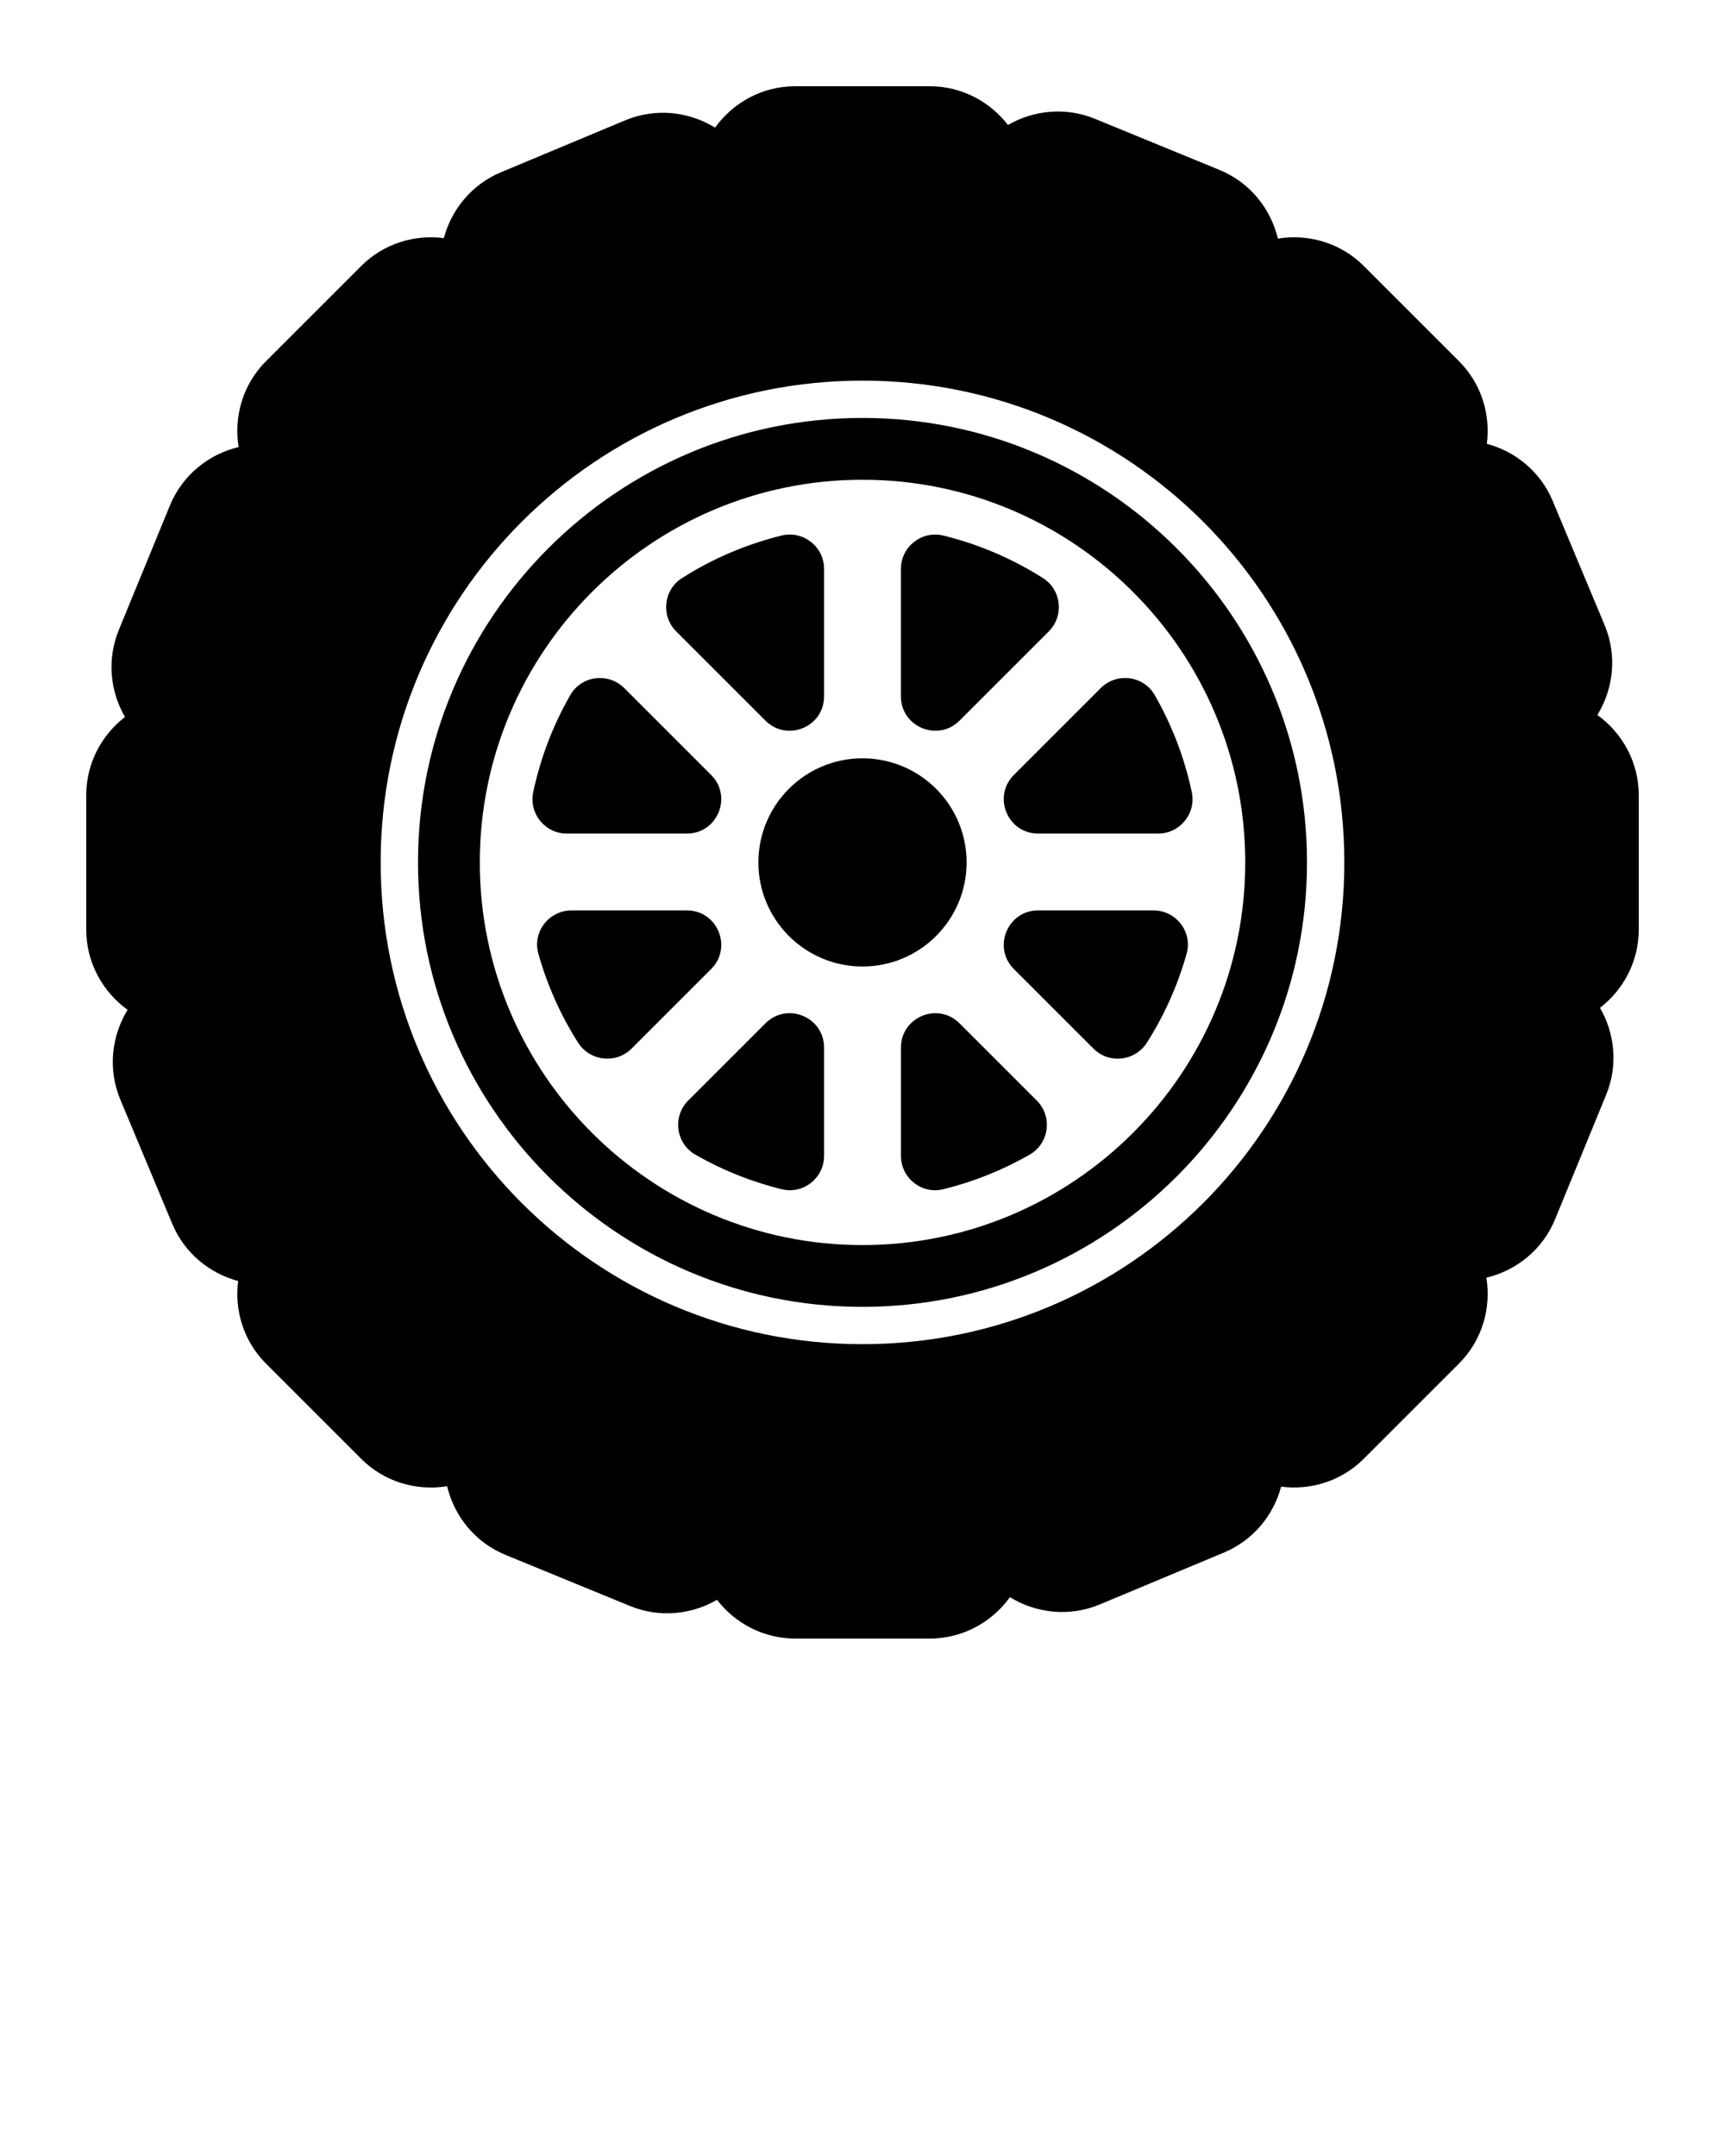 <svg xmlns="http://www.w3.org/2000/svg" xmlns:xlink="http://www.w3.org/1999/xlink" version="1.1" x="0px" y="0px" viewBox="0 0 100 125" enable-background="new 0 0 100 100" xml:space="preserve"><path d="M95,53.901V46.1c0-1.909-0.952-3.604-2.399-4.646c0.934-1.519,1.158-3.45,0.421-5.211l-3.009-7.198  c-0.71-1.698-2.159-2.871-3.82-3.314c0.222-1.704-0.313-3.49-1.615-4.792l-5.517-5.517c-1.35-1.35-3.221-1.876-4.981-1.588  c-0.413-1.735-1.619-3.258-3.386-3.983l-7.218-2.962c-1.703-0.699-3.557-0.503-5.044,0.358C57.382,5.885,55.741,5,53.901,5h-7.803  c-1.909,0-3.604,0.951-4.645,2.399c-1.52-0.935-3.449-1.158-5.211-0.422l-7.199,3.009c-1.699,0.71-2.871,2.16-3.313,3.82  c-1.704-0.221-3.49,0.314-4.791,1.616l-5.517,5.517c-1.351,1.35-1.876,3.221-1.589,4.981c-1.735,0.414-3.258,1.62-3.983,3.387  l-2.962,7.217c-0.699,1.704-0.504,3.558,0.358,5.044C5.886,42.617,5,44.258,5,46.1v7.801c0,1.91,0.951,3.604,2.398,4.646  c-0.934,1.519-1.157,3.449-0.42,5.211l3.008,7.198c0.711,1.699,2.16,2.872,3.82,3.314c-0.222,1.704,0.314,3.49,1.616,4.792  l5.517,5.517c1.349,1.351,3.22,1.876,4.98,1.588c0.414,1.735,1.62,3.258,3.387,3.983l7.217,2.962  c1.703,0.699,3.558,0.503,5.044-0.358c1.05,1.361,2.69,2.246,4.531,2.246h7.803c1.908,0,3.604-0.951,4.645-2.399  c1.519,0.934,3.449,1.158,5.211,0.421l7.198-3.009c1.698-0.71,2.871-2.16,3.313-3.82c1.705,0.221,3.49-0.314,4.792-1.616  l5.517-5.517c1.35-1.351,1.876-3.221,1.589-4.981c1.734-0.414,3.259-1.621,3.983-3.387l2.961-7.217  c0.699-1.704,0.504-3.557-0.357-5.044C94.114,57.382,95,55.742,95,53.901z M50,77.932c-15.427,0-27.933-12.505-27.933-27.932  c0-15.427,12.506-27.933,27.933-27.933c15.426,0,27.932,12.505,27.932,27.933C77.932,65.427,65.426,77.932,50,77.932z   M32.861,48.329h6.957c1.773,0,2.66-2.145,1.408-3.398l-5.035-5.035c-0.922-0.922-2.479-0.731-3.129,0.399  c-0.99,1.727-1.723,3.619-2.15,5.625C30.648,47.159,31.594,48.329,32.861,48.329z M39.818,52.783h-6.684  c-1.313,0-2.279,1.25-1.924,2.512c0.518,1.84,1.297,3.572,2.297,5.149c0.688,1.082,2.195,1.26,3.102,0.354l4.617-4.617  C42.479,54.926,41.592,52.783,39.818,52.783z M55.625,41.781l5.174-5.174c0.9-0.9,0.738-2.405-0.334-3.088  c-1.752-1.114-3.695-1.956-5.768-2.467c-1.256-0.31-2.471,0.642-2.471,1.935v7.387C52.227,42.146,54.371,43.035,55.625,41.781z   M44.375,41.781c1.254,1.254,3.398,0.366,3.398-1.408v-7.387c0-1.293-1.215-2.245-2.471-1.935c-2.07,0.511-4.014,1.353-5.768,2.467  c-1.072,0.683-1.234,2.188-0.334,3.088L44.375,41.781z M44.375,59.33l-4.479,4.478c-0.926,0.928-0.721,2.486,0.418,3.139  c1.549,0.887,3.23,1.566,5.006,2.003c1.25,0.307,2.453-0.653,2.453-1.938v-6.274C47.773,58.964,45.629,58.076,44.375,59.33z   M66.867,52.783h-6.686c-1.773,0-2.66,2.144-1.406,3.398l4.617,4.617c0.904,0.907,2.412,0.729,3.1-0.354  c1-1.578,1.781-3.308,2.297-5.149C69.145,54.032,68.178,52.783,66.867,52.783z M63.811,39.895l-5.035,5.036  c-1.254,1.254-0.367,3.398,1.406,3.398h6.957c1.268,0,2.213-1.169,1.949-2.409c-0.426-2.006-1.16-3.898-2.15-5.625  C66.287,39.164,64.732,38.973,63.811,39.895z M50,24.231c-14.209,0-25.768,11.56-25.768,25.769  c0,14.209,11.559,25.769,25.768,25.769S75.768,64.209,75.768,50C75.768,35.791,64.209,24.231,50,24.231z M50,72.187  c-12.232,0-22.186-9.953-22.186-22.187c0-12.234,9.953-22.186,22.186-22.186c12.234,0,22.188,9.952,22.188,22.186  C72.188,62.233,62.234,72.187,50,72.187z M56.035,50c0-3.333-2.703-6.035-6.035-6.035S43.965,46.667,43.965,50  s2.703,6.035,6.035,6.035S56.035,53.333,56.035,50z M55.625,59.331c-1.254-1.255-3.398-0.366-3.398,1.407v6.274  c0,1.286,1.205,2.246,2.453,1.938c1.775-0.437,3.457-1.117,5.006-2.003c1.139-0.652,1.346-2.211,0.418-3.139L55.625,59.331z"/></svg>